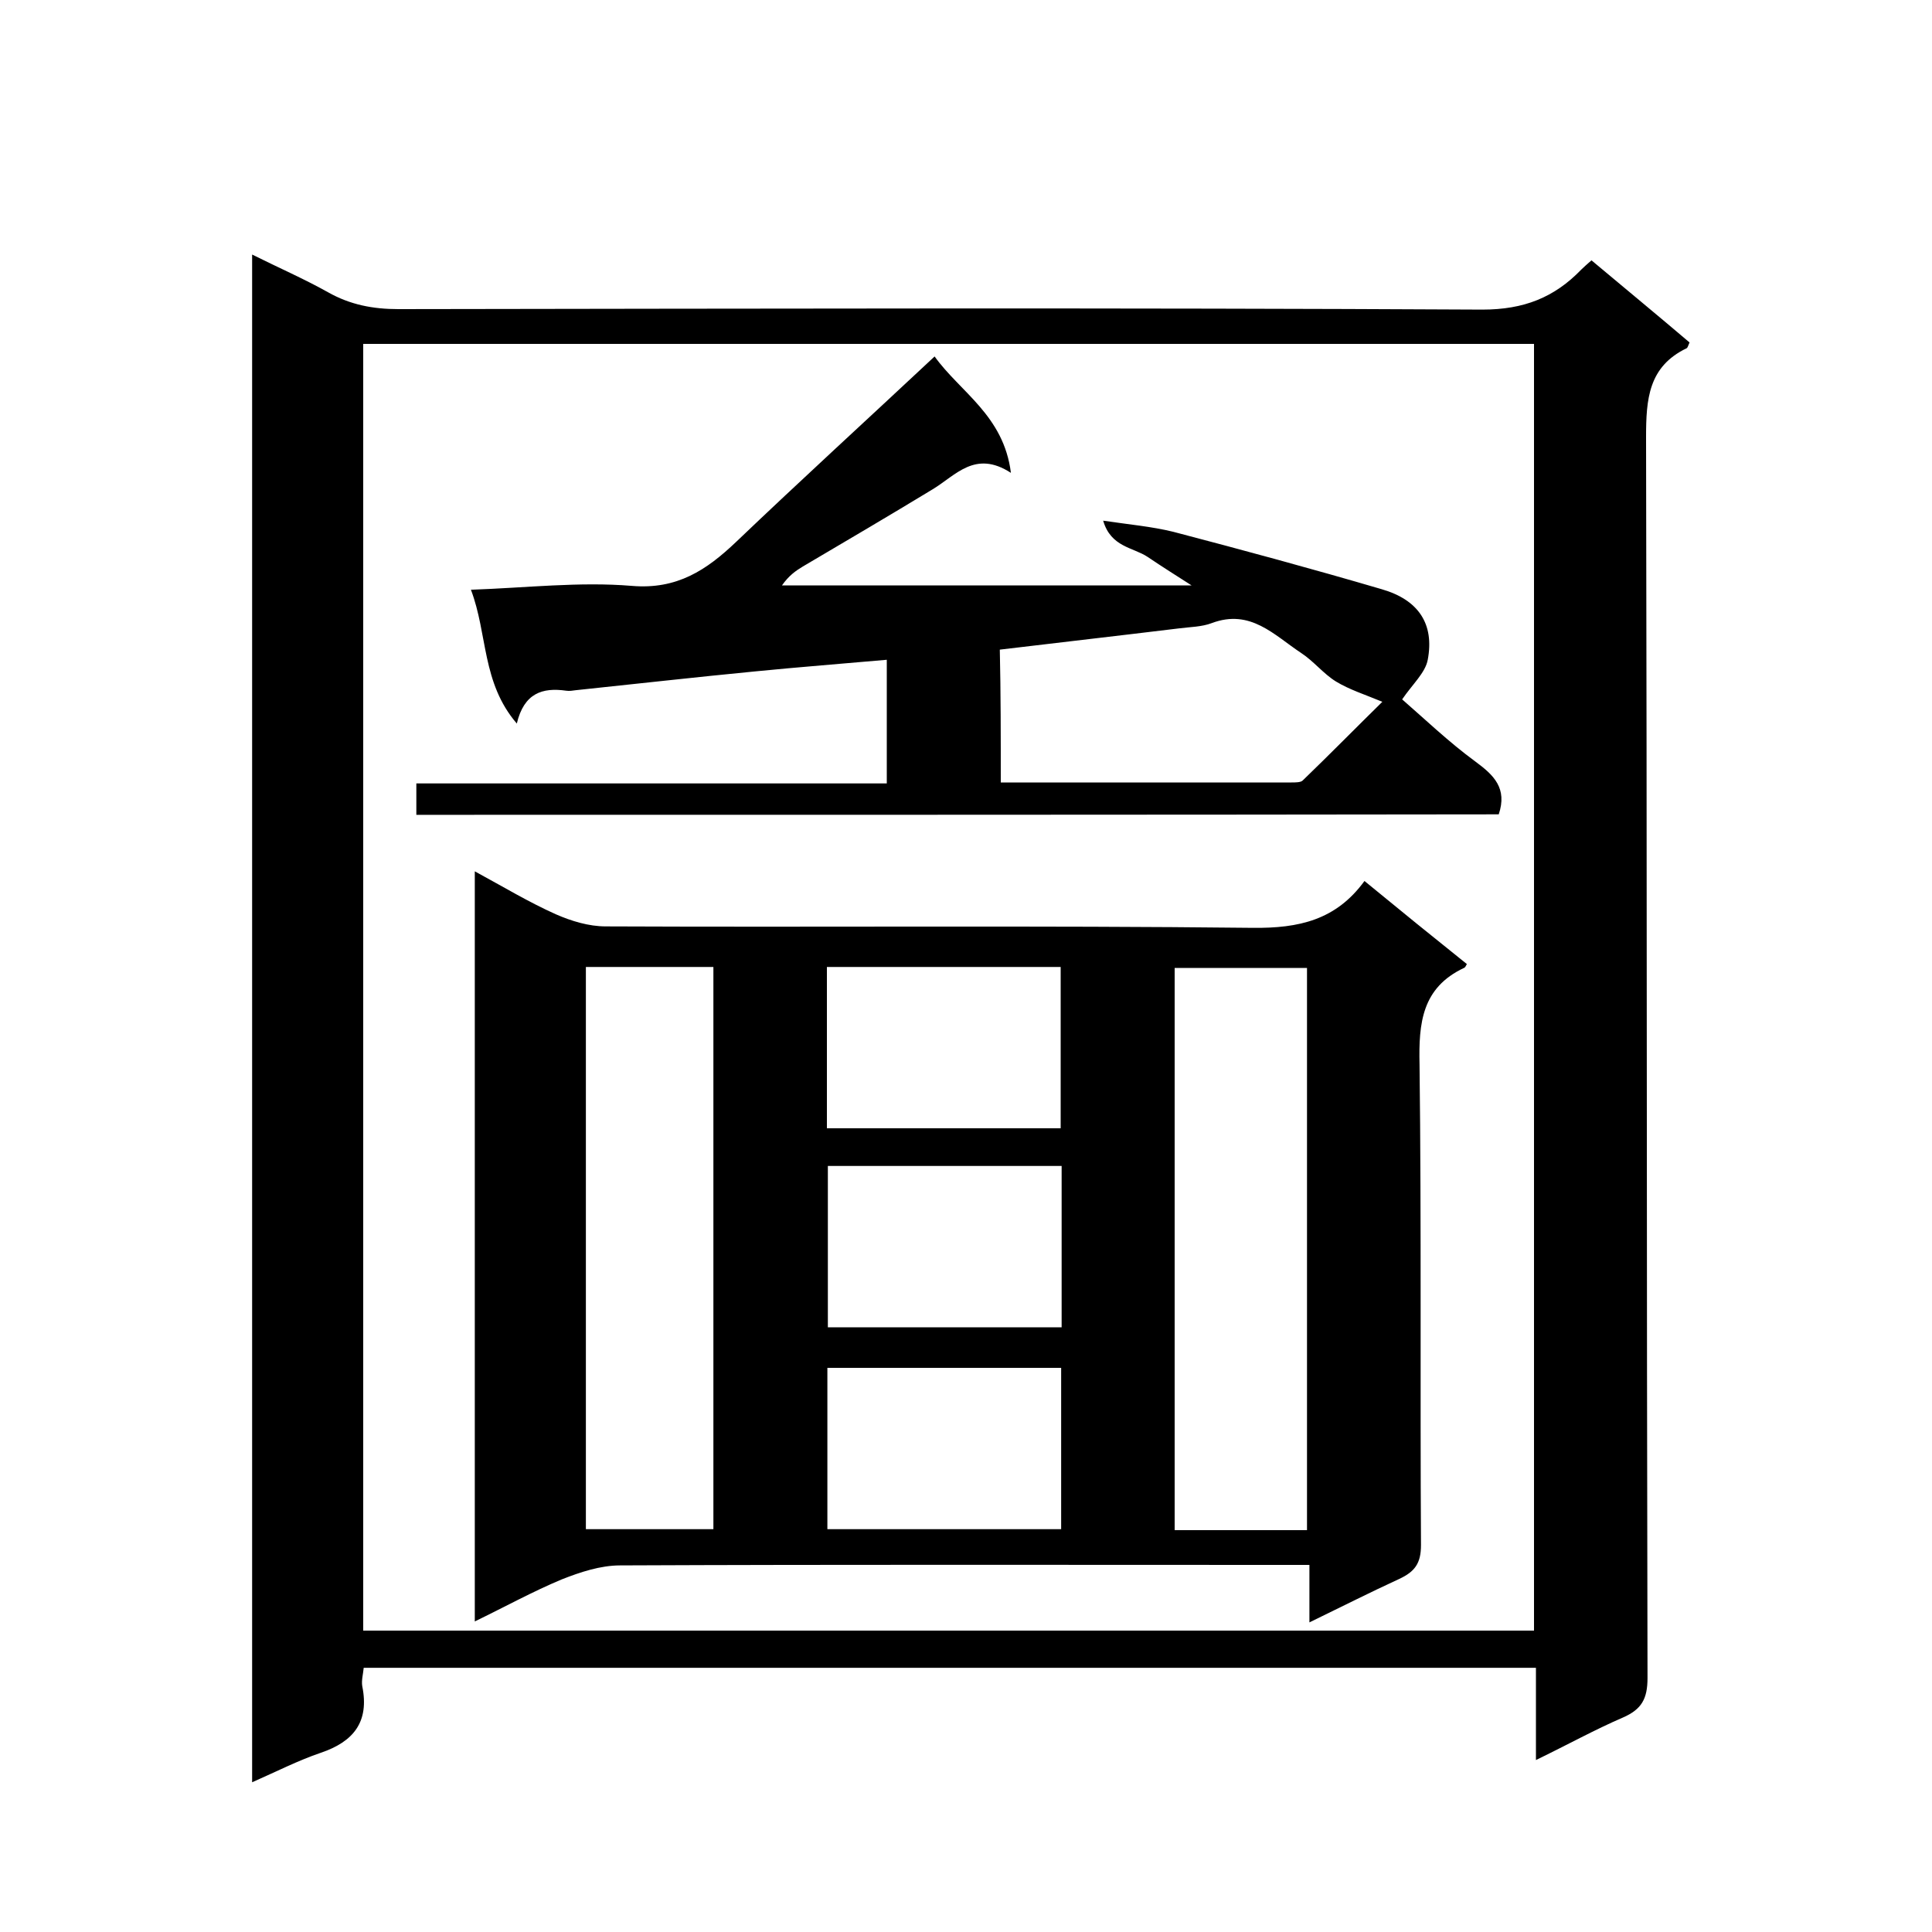 <svg enable-background="new 0 0 400 400" viewBox="0 0 400 400" xmlns="http://www.w3.org/2000/svg"><path d="m318 364.4c0-6.8 0-12.8 0-19.1-81 0-161.7 0-242.7 0-.1 1.2-.5 2.6-.3 3.8 1.5 7.4-1.8 11.5-8.6 13.8-4.7 1.6-9.2 3.9-14.2 6.1 0-105.4 0-210.4 0-316.3 5.4 2.7 10.7 5 15.7 7.8 4.6 2.6 9.3 3.5 14.6 3.5 74.8-.1 149.6-.3 224.4.1 8.6 0 14.9-2.5 20.5-8.3.6-.6 1.2-1.1 2.1-1.9 6.8 5.7 13.6 11.3 20.3 17-.3.7-.4 1.1-.6 1.2-7.9 3.8-8.4 10.5-8.4 18.4.2 85.6.1 171.3.3 256.9 0 4.3-1.2 6.5-5.1 8.2-5.8 2.5-11.4 5.6-18 8.8zm-242.8-26.8h242.4c0-89.1 0-177.8 0-266.4-81 0-161.6 0-242.4 0z"/><path d="m303.7 199.6c-.2.3-.3.7-.6.8-8.7 4.1-9.4 11.4-9.2 20 .4 33.2.1 66.3.3 99.5 0 3.8-1.3 5.5-4.5 7-6.1 2.8-12 5.8-18.6 9 0-4.1 0-7.7 0-11.9-2.3 0-4.3 0-6.2 0-45.5 0-91-.1-136.5.1-4.1 0-8.3 1.4-12.1 2.9-6 2.5-11.8 5.7-18 8.7 0-51.8 0-103.1 0-155.3 5.9 3.2 11.2 6.4 16.8 8.9 3.2 1.4 6.8 2.5 10.3 2.5 44.7.2 89.3-.2 134 .3 9.5.1 17.2-1.6 23.1-9.7 7.3 6 14.2 11.6 21.2 17.2zm-33.1 117.2c0-39.1 0-77.8 0-116.4-9.4 0-18.5 0-27.4 0v116.4zm-149.3-116.6v116.4h26.4c0-39 0-77.6 0-116.4-8.8 0-17.4 0-26.4 0zm49.9 33.4h48.4c0-11.4 0-22.4 0-33.4-16.3 0-32.2 0-48.4 0zm48.6 7.8c-16.4 0-32.5 0-48.4 0v33.4h48.4c0-11.3 0-22.2 0-33.4zm-48.5 41.8v33.4h48.4c0-11.3 0-22.2 0-33.4-16.1 0-32 0-48.4 0z"/><path d="m86.2 168.7c0-2.3 0-4.2 0-6.5h97.4c0-8.7 0-17.1 0-25.6-9 .8-18.1 1.5-27.2 2.4-12.4 1.2-24.8 2.6-37.2 3.9-.7.1-1.3.2-2 .1-4.9-.7-8.7.5-10.2 6.8-7.3-8.5-6-18.5-9.5-27.7 11.5-.4 22.5-1.7 33.3-.8 9.4.8 15.5-3.3 21.6-9.1 13.4-12.8 27.1-25.3 41.1-38.4 5.3 7.4 14.3 12.2 15.8 24.1-7.4-4.8-11.4.5-16.2 3.4-8.9 5.4-17.9 10.7-26.9 16-1.5.9-2.9 1.9-4.3 3.9h84.8c-2.8-1.8-6-3.8-9.1-5.9-3-2-7.6-2-9.2-7.5 5.4.8 10 1.2 14.5 2.3 14.5 3.8 28.9 7.7 43.2 11.9 7.6 2.2 10.9 7.2 9.5 14.6-.5 2.7-3.2 5.1-5.3 8.2 4.5 3.9 9.6 8.8 15.2 12.9 3.8 2.8 6.6 5.5 4.8 10.9-74.2.1-148.9.1-224.1.1zm121-6.7h60.2c.8 0 1.9 0 2.3-.4 5.7-5.5 11.3-11.2 16.5-16.3-3.6-1.5-6.8-2.5-9.6-4.2-2.6-1.6-4.6-4.2-7.2-5.9-5.6-3.7-10.5-9.2-18.5-6.2-2.1.8-4.5.8-6.8 1.1-12.3 1.5-24.6 2.9-37.1 4.4.2 9 .2 17.9.2 27.5z"/></svg>